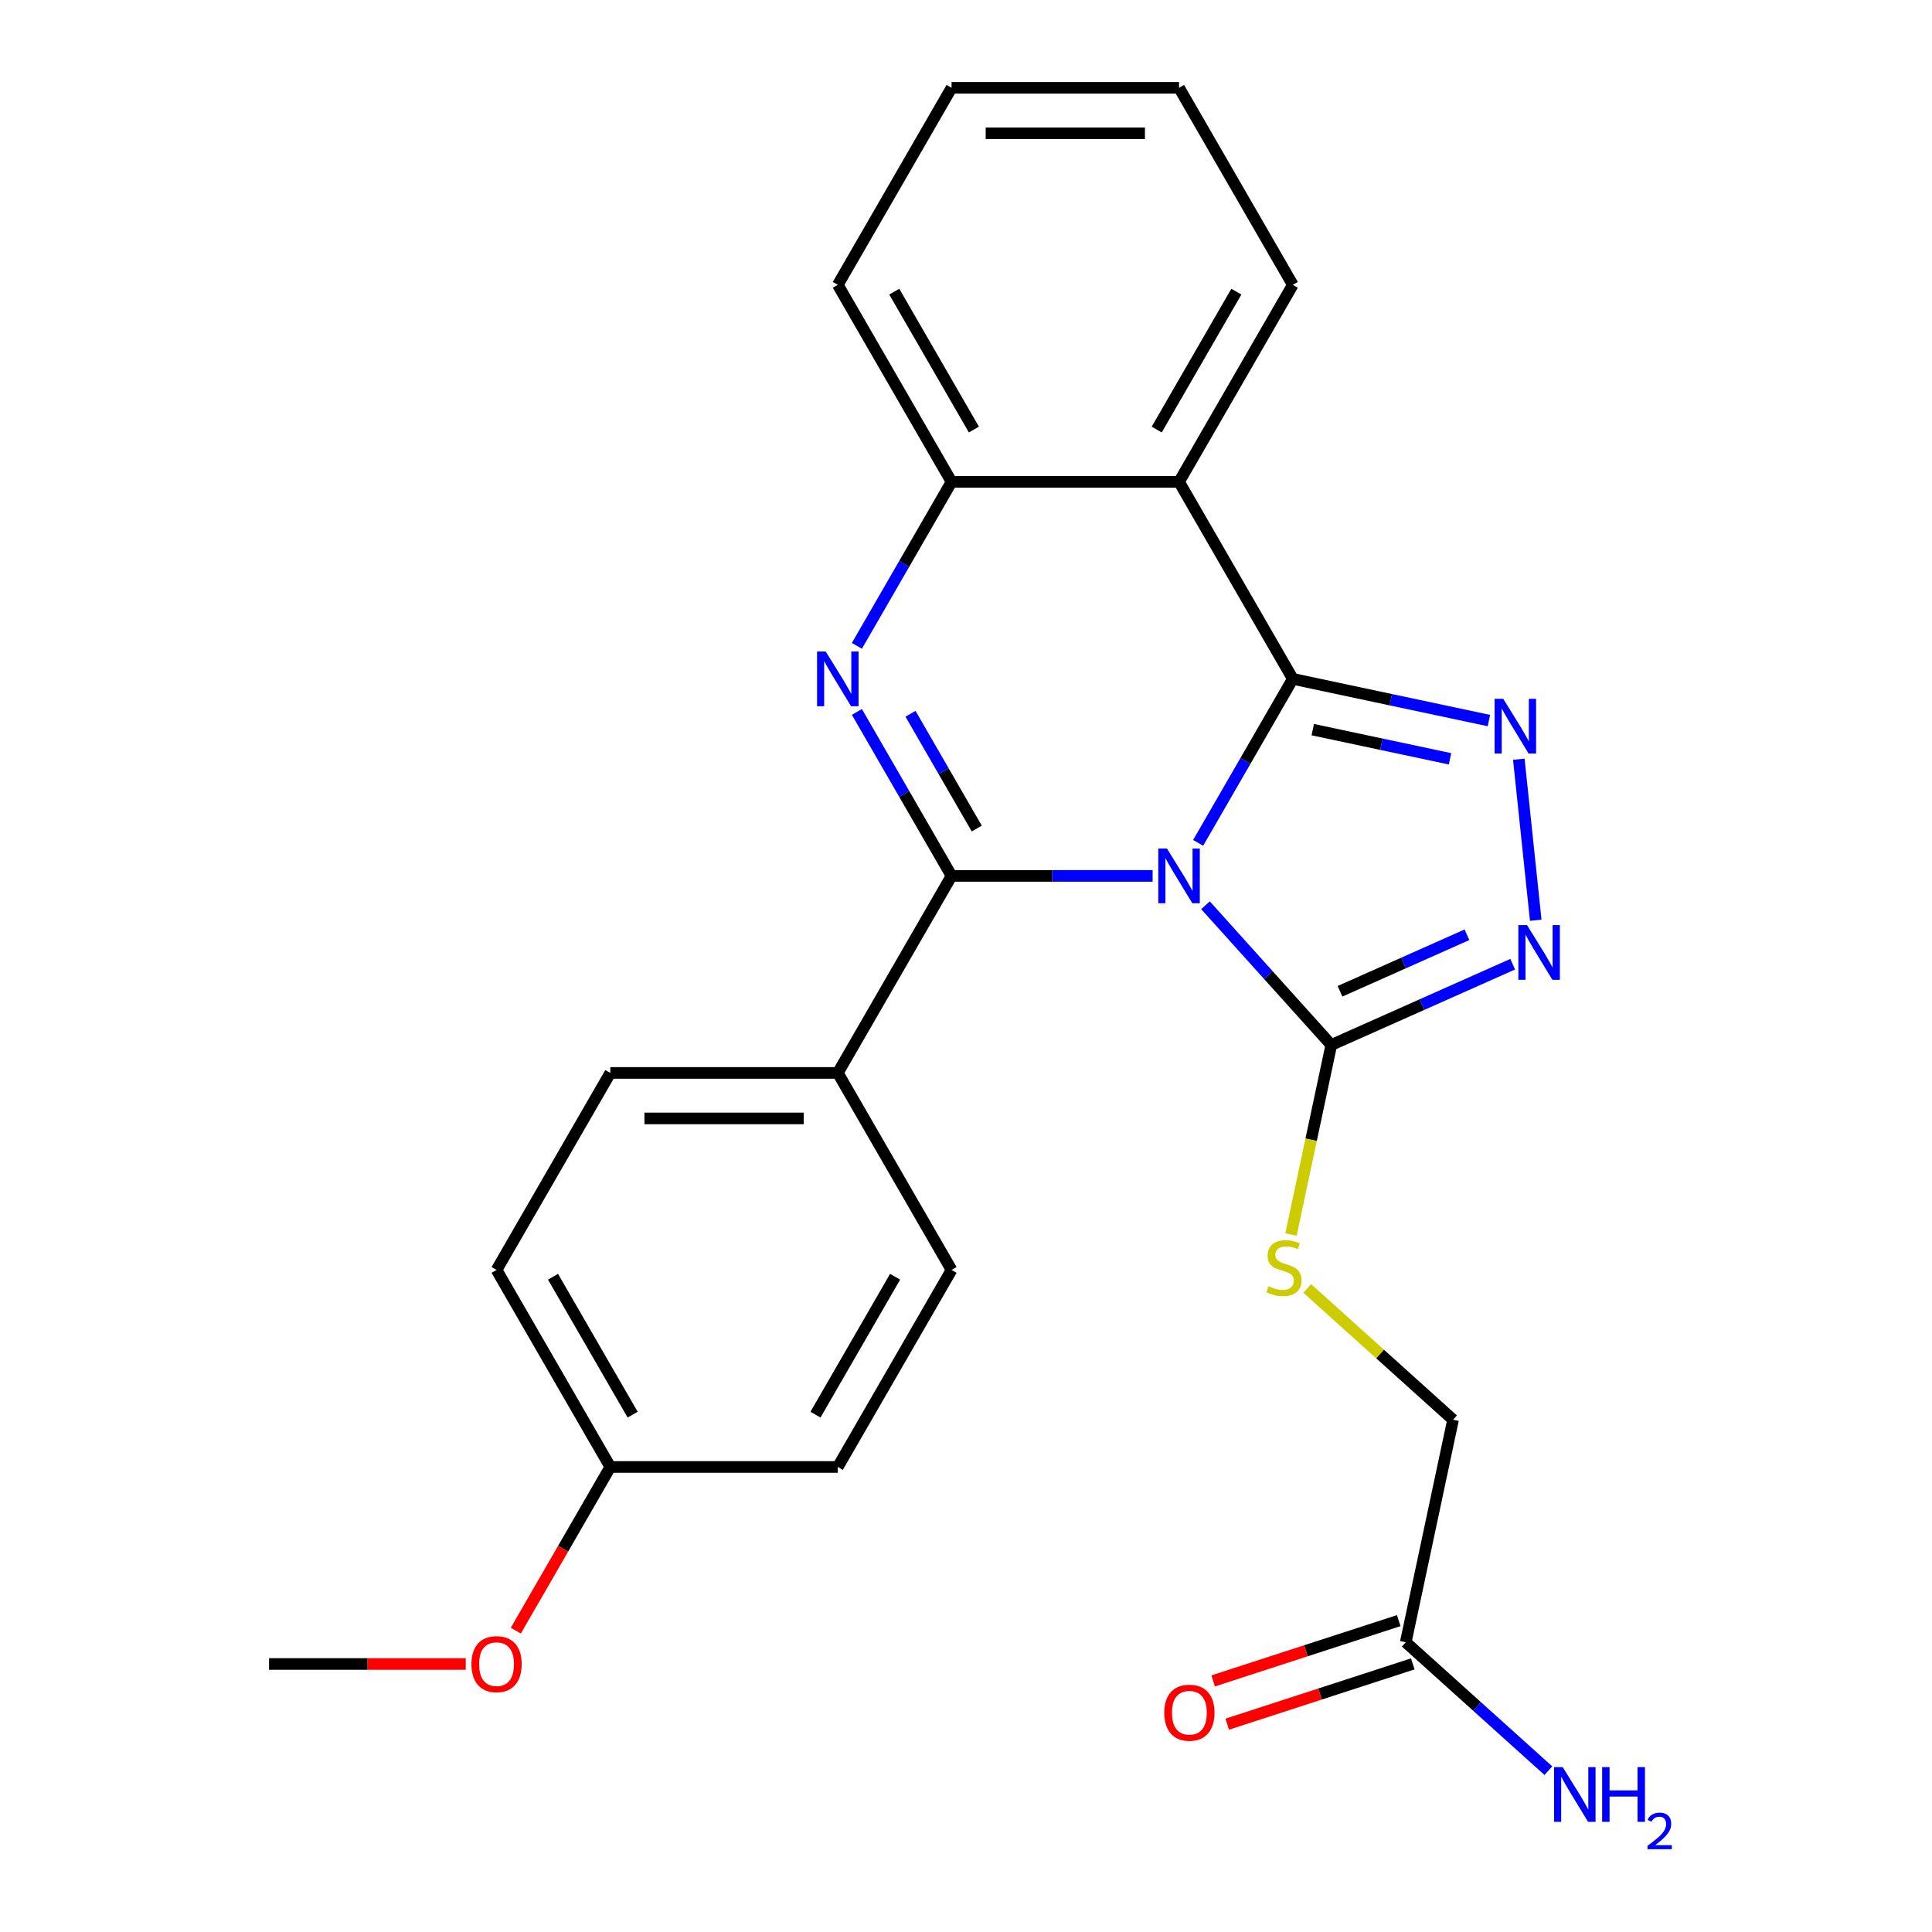 <?xml version='1.0' encoding='iso-8859-1'?>
<svg version='1.1' baseProfile='full'
              xmlns='http://www.w3.org/2000/svg'
                      xmlns:rdkit='http://www.rdkit.org/xml'
                      xmlns:xlink='http://www.w3.org/1999/xlink'
                  xml:space='preserve'
width='1000px' height='1000px' viewBox='0 0 1000 1000'>
<!-- END OF HEADER -->
<rect style='opacity:1.0;fill:#FFFFFF;stroke:none' width='1000' height='1000' x='0' y='0'> </rect>
<path class='bond-0' d='M 620.154,436.262 L 644.655,393.825' style='fill:none;fill-rule:evenodd;stroke:#0000FF;stroke-width:6px;stroke-linecap:butt;stroke-linejoin:miter;stroke-opacity:1' />
<path class='bond-0' d='M 644.655,393.825 L 669.156,351.388' style='fill:none;fill-rule:evenodd;stroke:#000000;stroke-width:6px;stroke-linecap:butt;stroke-linejoin:miter;stroke-opacity:1' />
<path class='bond-1' d='M 596.595,453.366 L 544.56,453.366' style='fill:none;fill-rule:evenodd;stroke:#0000FF;stroke-width:6px;stroke-linecap:butt;stroke-linejoin:miter;stroke-opacity:1' />
<path class='bond-1' d='M 544.56,453.366 L 492.526,453.366' style='fill:none;fill-rule:evenodd;stroke:#000000;stroke-width:6px;stroke-linecap:butt;stroke-linejoin:miter;stroke-opacity:1' />
<path class='bond-4' d='M 623.963,468.563 L 656.518,504.718' style='fill:none;fill-rule:evenodd;stroke:#0000FF;stroke-width:6px;stroke-linecap:butt;stroke-linejoin:miter;stroke-opacity:1' />
<path class='bond-4' d='M 656.518,504.718 L 689.072,540.874' style='fill:none;fill-rule:evenodd;stroke:#000000;stroke-width:6px;stroke-linecap:butt;stroke-linejoin:miter;stroke-opacity:1' />
<path class='bond-3' d='M 669.156,351.388 L 719.905,362.175' style='fill:none;fill-rule:evenodd;stroke:#000000;stroke-width:6px;stroke-linecap:butt;stroke-linejoin:miter;stroke-opacity:1' />
<path class='bond-3' d='M 719.905,362.175 L 770.653,372.962' style='fill:none;fill-rule:evenodd;stroke:#0000FF;stroke-width:6px;stroke-linecap:butt;stroke-linejoin:miter;stroke-opacity:1' />
<path class='bond-3' d='M 679.484,377.66 L 715.008,385.211' style='fill:none;fill-rule:evenodd;stroke:#000000;stroke-width:6px;stroke-linecap:butt;stroke-linejoin:miter;stroke-opacity:1' />
<path class='bond-3' d='M 715.008,385.211 L 750.532,392.762' style='fill:none;fill-rule:evenodd;stroke:#0000FF;stroke-width:6px;stroke-linecap:butt;stroke-linejoin:miter;stroke-opacity:1' />
<path class='bond-5' d='M 669.156,351.388 L 610.279,249.41' style='fill:none;fill-rule:evenodd;stroke:#000000;stroke-width:6px;stroke-linecap:butt;stroke-linejoin:miter;stroke-opacity:1' />
<path class='bond-2' d='M 492.526,453.366 L 468.025,410.929' style='fill:none;fill-rule:evenodd;stroke:#000000;stroke-width:6px;stroke-linecap:butt;stroke-linejoin:miter;stroke-opacity:1' />
<path class='bond-2' d='M 468.025,410.929 L 443.524,368.492' style='fill:none;fill-rule:evenodd;stroke:#0000FF;stroke-width:6px;stroke-linecap:butt;stroke-linejoin:miter;stroke-opacity:1' />
<path class='bond-2' d='M 505.571,428.859 L 488.42,399.153' style='fill:none;fill-rule:evenodd;stroke:#000000;stroke-width:6px;stroke-linecap:butt;stroke-linejoin:miter;stroke-opacity:1' />
<path class='bond-2' d='M 488.42,399.153 L 471.269,369.447' style='fill:none;fill-rule:evenodd;stroke:#0000FF;stroke-width:6px;stroke-linecap:butt;stroke-linejoin:miter;stroke-opacity:1' />
<path class='bond-8' d='M 492.526,453.366 L 433.649,555.343' style='fill:none;fill-rule:evenodd;stroke:#000000;stroke-width:6px;stroke-linecap:butt;stroke-linejoin:miter;stroke-opacity:1' />
<path class='bond-7' d='M 443.524,334.284 L 468.025,291.847' style='fill:none;fill-rule:evenodd;stroke:#0000FF;stroke-width:6px;stroke-linecap:butt;stroke-linejoin:miter;stroke-opacity:1' />
<path class='bond-7' d='M 468.025,291.847 L 492.526,249.41' style='fill:none;fill-rule:evenodd;stroke:#000000;stroke-width:6px;stroke-linecap:butt;stroke-linejoin:miter;stroke-opacity:1' />
<path class='bond-25' d='M 786.134,392.974 L 794.893,476.305' style='fill:none;fill-rule:evenodd;stroke:#0000FF;stroke-width:6px;stroke-linecap:butt;stroke-linejoin:miter;stroke-opacity:1' />
<path class='bond-6' d='M 689.072,540.874 L 736.017,519.972' style='fill:none;fill-rule:evenodd;stroke:#000000;stroke-width:6px;stroke-linecap:butt;stroke-linejoin:miter;stroke-opacity:1' />
<path class='bond-6' d='M 736.017,519.972 L 782.961,499.071' style='fill:none;fill-rule:evenodd;stroke:#0000FF;stroke-width:6px;stroke-linecap:butt;stroke-linejoin:miter;stroke-opacity:1' />
<path class='bond-6' d='M 693.576,513.089 L 726.438,498.458' style='fill:none;fill-rule:evenodd;stroke:#000000;stroke-width:6px;stroke-linecap:butt;stroke-linejoin:miter;stroke-opacity:1' />
<path class='bond-6' d='M 726.438,498.458 L 759.299,483.827' style='fill:none;fill-rule:evenodd;stroke:#0000FF;stroke-width:6px;stroke-linecap:butt;stroke-linejoin:miter;stroke-opacity:1' />
<path class='bond-9' d='M 689.072,540.874 L 678.644,589.932' style='fill:none;fill-rule:evenodd;stroke:#000000;stroke-width:6px;stroke-linecap:butt;stroke-linejoin:miter;stroke-opacity:1' />
<path class='bond-9' d='M 678.644,589.932 L 668.217,638.99' style='fill:none;fill-rule:evenodd;stroke:#CCCC00;stroke-width:6px;stroke-linecap:butt;stroke-linejoin:miter;stroke-opacity:1' />
<path class='bond-16' d='M 610.279,249.41 L 669.156,147.432' style='fill:none;fill-rule:evenodd;stroke:#000000;stroke-width:6px;stroke-linecap:butt;stroke-linejoin:miter;stroke-opacity:1' />
<path class='bond-16' d='M 598.715,222.338 L 639.929,150.954' style='fill:none;fill-rule:evenodd;stroke:#000000;stroke-width:6px;stroke-linecap:butt;stroke-linejoin:miter;stroke-opacity:1' />
<path class='bond-26' d='M 610.279,249.41 L 492.526,249.41' style='fill:none;fill-rule:evenodd;stroke:#000000;stroke-width:6px;stroke-linecap:butt;stroke-linejoin:miter;stroke-opacity:1' />
<path class='bond-20' d='M 492.526,249.41 L 433.649,147.432' style='fill:none;fill-rule:evenodd;stroke:#000000;stroke-width:6px;stroke-linecap:butt;stroke-linejoin:miter;stroke-opacity:1' />
<path class='bond-20' d='M 504.09,222.338 L 462.876,150.954' style='fill:none;fill-rule:evenodd;stroke:#000000;stroke-width:6px;stroke-linecap:butt;stroke-linejoin:miter;stroke-opacity:1' />
<path class='bond-12' d='M 433.649,555.343 L 315.895,555.343' style='fill:none;fill-rule:evenodd;stroke:#000000;stroke-width:6px;stroke-linecap:butt;stroke-linejoin:miter;stroke-opacity:1' />
<path class='bond-12' d='M 415.986,578.894 L 333.558,578.894' style='fill:none;fill-rule:evenodd;stroke:#000000;stroke-width:6px;stroke-linecap:butt;stroke-linejoin:miter;stroke-opacity:1' />
<path class='bond-13' d='M 433.649,555.343 L 492.526,657.321' style='fill:none;fill-rule:evenodd;stroke:#000000;stroke-width:6px;stroke-linecap:butt;stroke-linejoin:miter;stroke-opacity:1' />
<path class='bond-14' d='M 676.613,666.881 L 714.356,700.864' style='fill:none;fill-rule:evenodd;stroke:#CCCC00;stroke-width:6px;stroke-linecap:butt;stroke-linejoin:miter;stroke-opacity:1' />
<path class='bond-14' d='M 714.356,700.864 L 752.098,734.847' style='fill:none;fill-rule:evenodd;stroke:#000000;stroke-width:6px;stroke-linecap:butt;stroke-linejoin:miter;stroke-opacity:1' />
<path class='bond-10' d='M 727.615,850.027 L 752.098,734.847' style='fill:none;fill-rule:evenodd;stroke:#000000;stroke-width:6px;stroke-linecap:butt;stroke-linejoin:miter;stroke-opacity:1' />
<path class='bond-11' d='M 723.976,838.828 L 675.953,854.432' style='fill:none;fill-rule:evenodd;stroke:#000000;stroke-width:6px;stroke-linecap:butt;stroke-linejoin:miter;stroke-opacity:1' />
<path class='bond-11' d='M 675.953,854.432 L 627.93,870.036' style='fill:none;fill-rule:evenodd;stroke:#FF0000;stroke-width:6px;stroke-linecap:butt;stroke-linejoin:miter;stroke-opacity:1' />
<path class='bond-11' d='M 731.254,861.226 L 683.231,876.83' style='fill:none;fill-rule:evenodd;stroke:#000000;stroke-width:6px;stroke-linecap:butt;stroke-linejoin:miter;stroke-opacity:1' />
<path class='bond-11' d='M 683.231,876.83 L 635.207,892.434' style='fill:none;fill-rule:evenodd;stroke:#FF0000;stroke-width:6px;stroke-linecap:butt;stroke-linejoin:miter;stroke-opacity:1' />
<path class='bond-15' d='M 727.615,850.027 L 764.527,883.263' style='fill:none;fill-rule:evenodd;stroke:#000000;stroke-width:6px;stroke-linecap:butt;stroke-linejoin:miter;stroke-opacity:1' />
<path class='bond-15' d='M 764.527,883.263 L 801.44,916.499' style='fill:none;fill-rule:evenodd;stroke:#0000FF;stroke-width:6px;stroke-linecap:butt;stroke-linejoin:miter;stroke-opacity:1' />
<path class='bond-19' d='M 315.895,555.343 L 257.018,657.321' style='fill:none;fill-rule:evenodd;stroke:#000000;stroke-width:6px;stroke-linecap:butt;stroke-linejoin:miter;stroke-opacity:1' />
<path class='bond-18' d='M 492.526,657.321 L 433.649,759.299' style='fill:none;fill-rule:evenodd;stroke:#000000;stroke-width:6px;stroke-linecap:butt;stroke-linejoin:miter;stroke-opacity:1' />
<path class='bond-18' d='M 463.298,660.842 L 422.085,732.227' style='fill:none;fill-rule:evenodd;stroke:#000000;stroke-width:6px;stroke-linecap:butt;stroke-linejoin:miter;stroke-opacity:1' />
<path class='bond-23' d='M 669.156,147.432 L 610.279,45.455' style='fill:none;fill-rule:evenodd;stroke:#000000;stroke-width:6px;stroke-linecap:butt;stroke-linejoin:miter;stroke-opacity:1' />
<path class='bond-17' d='M 315.895,759.299 L 433.649,759.299' style='fill:none;fill-rule:evenodd;stroke:#000000;stroke-width:6px;stroke-linecap:butt;stroke-linejoin:miter;stroke-opacity:1' />
<path class='bond-21' d='M 315.895,759.299 L 291.44,801.656' style='fill:none;fill-rule:evenodd;stroke:#000000;stroke-width:6px;stroke-linecap:butt;stroke-linejoin:miter;stroke-opacity:1' />
<path class='bond-21' d='M 291.44,801.656 L 266.985,844.013' style='fill:none;fill-rule:evenodd;stroke:#FF0000;stroke-width:6px;stroke-linecap:butt;stroke-linejoin:miter;stroke-opacity:1' />
<path class='bond-27' d='M 315.895,759.299 L 257.018,657.321' style='fill:none;fill-rule:evenodd;stroke:#000000;stroke-width:6px;stroke-linecap:butt;stroke-linejoin:miter;stroke-opacity:1' />
<path class='bond-27' d='M 327.459,732.227 L 286.245,660.842' style='fill:none;fill-rule:evenodd;stroke:#000000;stroke-width:6px;stroke-linecap:butt;stroke-linejoin:miter;stroke-opacity:1' />
<path class='bond-24' d='M 433.649,147.432 L 492.526,45.455' style='fill:none;fill-rule:evenodd;stroke:#000000;stroke-width:6px;stroke-linecap:butt;stroke-linejoin:miter;stroke-opacity:1' />
<path class='bond-22' d='M 241.074,861.277 L 190.169,861.277' style='fill:none;fill-rule:evenodd;stroke:#FF0000;stroke-width:6px;stroke-linecap:butt;stroke-linejoin:miter;stroke-opacity:1' />
<path class='bond-22' d='M 190.169,861.277 L 139.264,861.277' style='fill:none;fill-rule:evenodd;stroke:#000000;stroke-width:6px;stroke-linecap:butt;stroke-linejoin:miter;stroke-opacity:1' />
<path class='bond-28' d='M 610.279,45.455 L 492.526,45.455' style='fill:none;fill-rule:evenodd;stroke:#000000;stroke-width:6px;stroke-linecap:butt;stroke-linejoin:miter;stroke-opacity:1' />
<path class='bond-28' d='M 592.616,69.005 L 510.189,69.005' style='fill:none;fill-rule:evenodd;stroke:#000000;stroke-width:6px;stroke-linecap:butt;stroke-linejoin:miter;stroke-opacity:1' />
<path  class='atom-0' d='M 604.019 439.206
L 613.299 454.206
Q 614.219 455.686, 615.699 458.366
Q 617.179 461.046, 617.259 461.206
L 617.259 439.206
L 621.019 439.206
L 621.019 467.526
L 617.139 467.526
L 607.179 451.126
Q 606.019 449.206, 604.779 447.006
Q 603.579 444.806, 603.219 444.126
L 603.219 467.526
L 599.539 467.526
L 599.539 439.206
L 604.019 439.206
' fill='#0000FF'/>
<path  class='atom-3' d='M 427.389 337.228
L 436.669 352.228
Q 437.589 353.708, 439.069 356.388
Q 440.549 359.068, 440.629 359.228
L 440.629 337.228
L 444.389 337.228
L 444.389 365.548
L 440.509 365.548
L 430.549 349.148
Q 429.389 347.228, 428.149 345.028
Q 426.949 342.828, 426.589 342.148
L 426.589 365.548
L 422.909 365.548
L 422.909 337.228
L 427.389 337.228
' fill='#0000FF'/>
<path  class='atom-4' d='M 778.077 361.71
L 787.357 376.71
Q 788.277 378.19, 789.757 380.87
Q 791.237 383.55, 791.317 383.71
L 791.317 361.71
L 795.077 361.71
L 795.077 390.03
L 791.197 390.03
L 781.237 373.63
Q 780.077 371.71, 778.837 369.51
Q 777.637 367.31, 777.277 366.63
L 777.277 390.03
L 773.597 390.03
L 773.597 361.71
L 778.077 361.71
' fill='#0000FF'/>
<path  class='atom-7' d='M 790.385 478.819
L 799.665 493.819
Q 800.585 495.299, 802.065 497.979
Q 803.545 500.659, 803.625 500.819
L 803.625 478.819
L 807.385 478.819
L 807.385 507.139
L 803.505 507.139
L 793.545 490.739
Q 792.385 488.819, 791.145 486.619
Q 789.945 484.419, 789.585 483.739
L 789.585 507.139
L 785.905 507.139
L 785.905 478.819
L 790.385 478.819
' fill='#0000FF'/>
<path  class='atom-10' d='M 656.59 665.774
Q 656.91 665.894, 658.23 666.454
Q 659.55 667.014, 660.99 667.374
Q 662.47 667.694, 663.91 667.694
Q 666.59 667.694, 668.15 666.414
Q 669.71 665.094, 669.71 662.814
Q 669.71 661.254, 668.91 660.294
Q 668.15 659.334, 666.95 658.814
Q 665.75 658.294, 663.75 657.694
Q 661.23 656.934, 659.71 656.214
Q 658.23 655.494, 657.15 653.974
Q 656.11 652.454, 656.11 649.894
Q 656.11 646.334, 658.51 644.134
Q 660.95 641.934, 665.75 641.934
Q 669.03 641.934, 672.75 643.494
L 671.83 646.574
Q 668.43 645.174, 665.87 645.174
Q 663.11 645.174, 661.59 646.334
Q 660.07 647.454, 660.11 649.414
Q 660.11 650.934, 660.87 651.854
Q 661.67 652.774, 662.79 653.294
Q 663.95 653.814, 665.87 654.414
Q 668.43 655.214, 669.95 656.014
Q 671.47 656.814, 672.55 658.454
Q 673.67 660.054, 673.67 662.814
Q 673.67 666.734, 671.03 668.854
Q 668.43 670.934, 664.07 670.934
Q 661.55 670.934, 659.63 670.374
Q 657.75 669.854, 655.51 668.934
L 656.59 665.774
' fill='#CCCC00'/>
<path  class='atom-12' d='M 602.625 886.495
Q 602.625 879.695, 605.985 875.895
Q 609.345 872.095, 615.625 872.095
Q 621.905 872.095, 625.265 875.895
Q 628.625 879.695, 628.625 886.495
Q 628.625 893.375, 625.225 897.295
Q 621.825 901.175, 615.625 901.175
Q 609.385 901.175, 605.985 897.295
Q 602.625 893.415, 602.625 886.495
M 615.625 897.975
Q 619.945 897.975, 622.265 895.095
Q 624.625 892.175, 624.625 886.495
Q 624.625 880.935, 622.265 878.135
Q 619.945 875.295, 615.625 875.295
Q 611.305 875.295, 608.945 878.095
Q 606.625 880.895, 606.625 886.495
Q 606.625 892.215, 608.945 895.095
Q 611.305 897.975, 615.625 897.975
' fill='#FF0000'/>
<path  class='atom-16' d='M 808.863 914.66
L 818.143 929.66
Q 819.063 931.14, 820.543 933.82
Q 822.023 936.5, 822.103 936.66
L 822.103 914.66
L 825.863 914.66
L 825.863 942.98
L 821.983 942.98
L 812.023 926.58
Q 810.863 924.66, 809.623 922.46
Q 808.423 920.26, 808.063 919.58
L 808.063 942.98
L 804.383 942.98
L 804.383 914.66
L 808.863 914.66
' fill='#0000FF'/>
<path  class='atom-16' d='M 829.263 914.66
L 833.103 914.66
L 833.103 926.7
L 847.583 926.7
L 847.583 914.66
L 851.423 914.66
L 851.423 942.98
L 847.583 942.98
L 847.583 929.9
L 833.103 929.9
L 833.103 942.98
L 829.263 942.98
L 829.263 914.66
' fill='#0000FF'/>
<path  class='atom-16' d='M 852.796 941.986
Q 853.483 940.218, 855.119 939.241
Q 856.756 938.238, 859.027 938.238
Q 861.851 938.238, 863.435 939.769
Q 865.019 941.3, 865.019 944.019
Q 865.019 946.791, 862.96 949.378
Q 860.927 951.966, 856.703 955.028
L 865.336 955.028
L 865.336 957.14
L 852.743 957.14
L 852.743 955.371
Q 856.228 952.89, 858.287 951.042
Q 860.373 949.194, 861.376 947.53
Q 862.379 945.867, 862.379 944.151
Q 862.379 942.356, 861.482 941.353
Q 860.584 940.35, 859.027 940.35
Q 857.522 940.35, 856.519 940.957
Q 855.515 941.564, 854.803 942.91
L 852.796 941.986
' fill='#0000FF'/>
<path  class='atom-22' d='M 244.018 861.357
Q 244.018 854.557, 247.378 850.757
Q 250.738 846.957, 257.018 846.957
Q 263.298 846.957, 266.658 850.757
Q 270.018 854.557, 270.018 861.357
Q 270.018 868.237, 266.618 872.157
Q 263.218 876.037, 257.018 876.037
Q 250.778 876.037, 247.378 872.157
Q 244.018 868.277, 244.018 861.357
M 257.018 872.837
Q 261.338 872.837, 263.658 869.957
Q 266.018 867.037, 266.018 861.357
Q 266.018 855.797, 263.658 852.997
Q 261.338 850.157, 257.018 850.157
Q 252.698 850.157, 250.338 852.957
Q 248.018 855.757, 248.018 861.357
Q 248.018 867.077, 250.338 869.957
Q 252.698 872.837, 257.018 872.837
' fill='#FF0000'/>
</svg>
